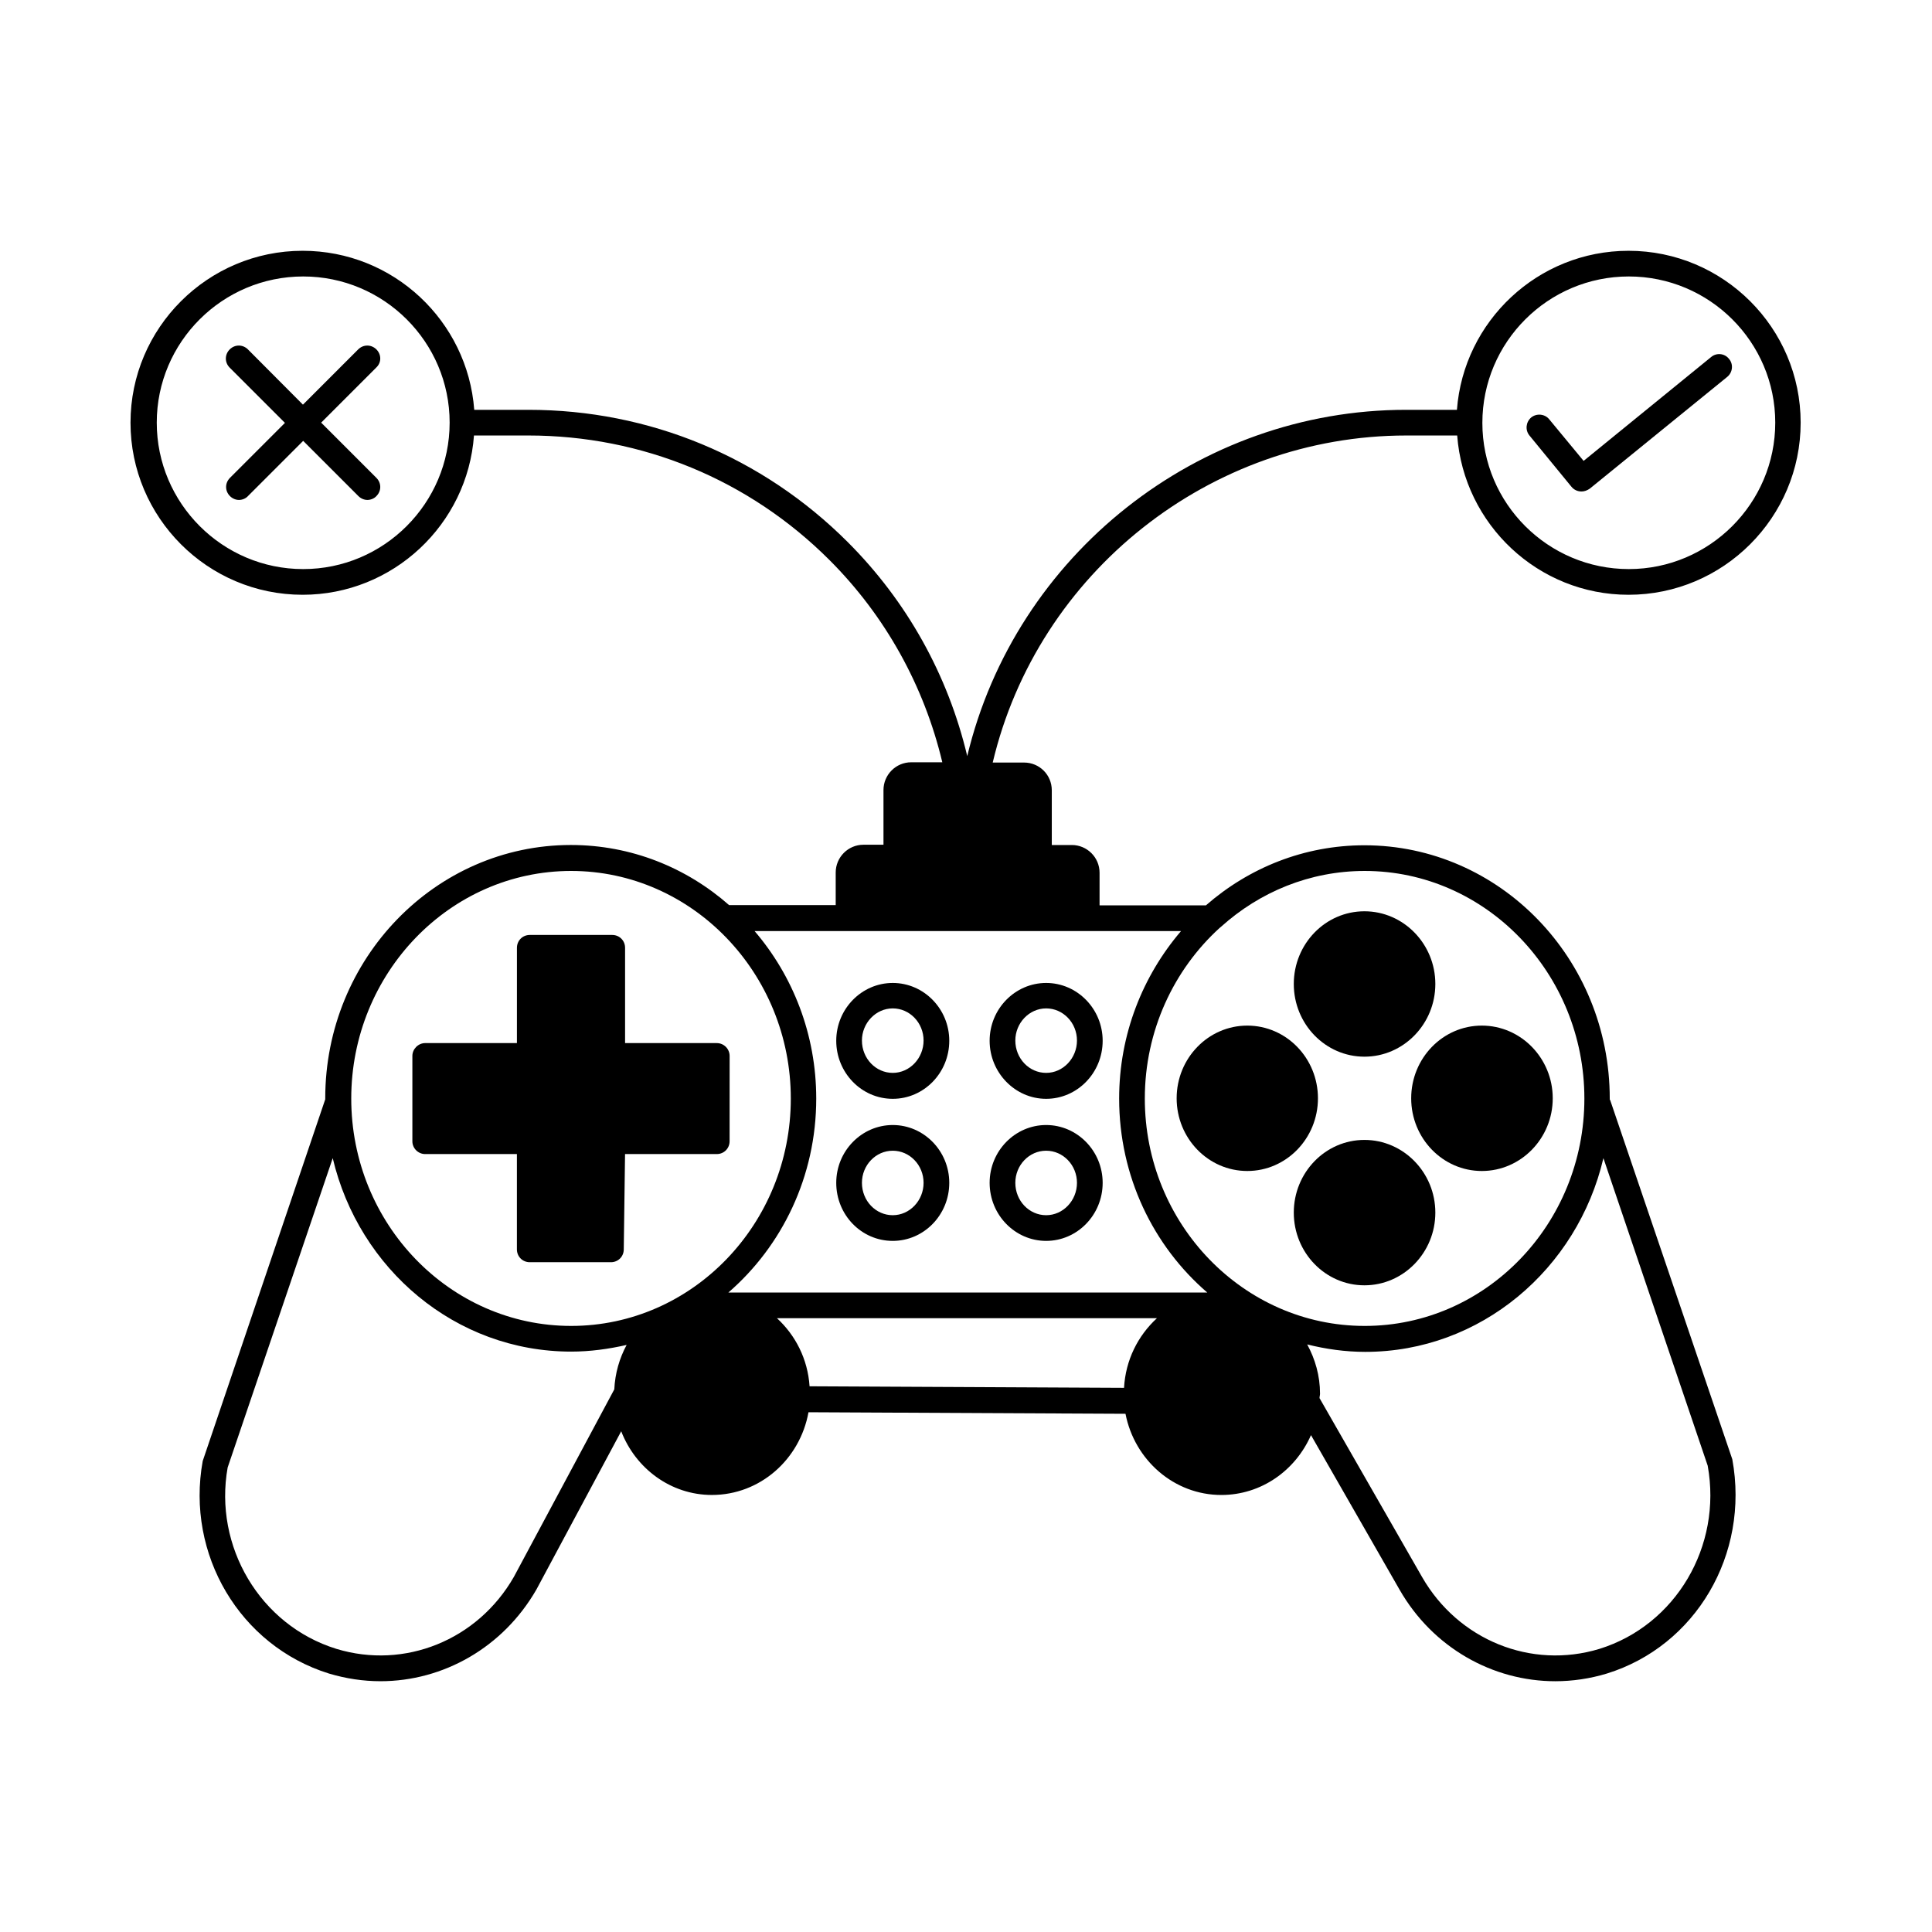<?xml version="1.0" encoding="UTF-8"?>
<!-- Uploaded to: SVG Find, www.svgfind.com, Generator: SVG Find Mixer Tools -->
<svg fill="#000000" width="800px" height="800px" version="1.1" viewBox="144 144 512 512" xmlns="http://www.w3.org/2000/svg">
 <g>
  <path d="m516.69 259.41h13.48c1.77 23.555 21.445 42.211 45.41 42.211 25.121 0 45.613-20.492 45.613-45.613 0-25.121-20.492-45.547-45.613-45.547-24.031 0-43.707 18.656-45.48 42.145h-13.48c-55.148 0-103.55 38.465-116.29 91.773-5.106-21.516-16-41.055-31.66-56.711-22.602-22.602-52.629-35.062-84.625-35.062h-14.367c-1.77-23.555-21.445-42.145-45.48-42.145-25.121 0-45.613 20.426-45.613 45.547 0 25.121 20.426 45.613 45.613 45.613 23.965 0 43.707-18.656 45.41-42.211h14.367c30.16 0 58.551 11.711 79.859 33.02 14.773 14.773 25.055 33.293 29.887 53.582h-8.238c-4.086 0-7.352 3.336-7.352 7.352v14.5h-5.309c-4.086 0-7.352 3.336-7.352 7.352v8.645h-28.254c-11.301-9.941-25.938-15.93-41.938-15.93-35.879 0-65.086 30.094-65.086 67.129v0.203 0.066l-32.473 95.863c-4.492 24.781 9.871 48.953 33.43 56.305 4.562 1.363 9.121 2.043 13.684 2.043 16.613 0 32.477-8.918 41.324-24.305l22.469-41.938c3.812 9.871 13.141 16.883 24.031 16.883 12.801 0 23.352-9.465 25.598-21.922l84.012 0.41c2.383 12.254 12.867 21.516 25.395 21.516 10.621 0 19.676-6.535 23.762-15.863l23.488 40.984c8.781 15.32 24.645 24.238 41.258 24.238 4.562 0 9.191-0.68 13.684-2.043 23.488-7.285 37.855-31.523 33.223-56.781l-32.34-95.109c0-0.066-0.066-0.137-0.137-0.203v-0.273c0-37.035-29.141-67.129-65.02-67.129-16 0-30.637 5.992-42.008 15.93l-28.176-0.004v-8.645c0-4.086-3.336-7.352-7.352-7.352h-5.309v-14.5c0-4.086-3.269-7.352-7.352-7.352h-8.305c11.906-50.316 57.59-86.672 109.61-86.672zm58.961-42.145c21.379 0 38.809 17.359 38.809 38.738s-17.43 38.809-38.809 38.809-38.809-17.359-38.809-38.738c0-21.449 17.43-38.809 38.809-38.809zm-351.3 77.547c-21.379 0-38.809-17.43-38.809-38.809s17.43-38.738 38.809-38.738 38.809 17.359 38.809 38.738c-0.004 21.379-17.434 38.809-38.809 38.809zm232.64 95.926c-10.145 11.848-16.406 27.367-16.406 44.391 0 20.629 9.055 39.078 23.352 51.402h-126.91c14.23-12.324 23.285-30.773 23.285-51.402 0-17.02-6.195-32.543-16.34-44.391zm-161.63-15.93c32.066 0 58.211 27.098 58.211 60.32s-26.074 60.254-58.211 60.254-58.277-27.027-58.277-60.254c0-33.223 26.145-60.32 58.277-60.32zm-15.184 187.09c-9.602 16.75-28.934 24.578-47.043 19.062-20.219-6.262-32.543-27.164-28.801-48.066l27.844-81.973c6.945 29.41 32.543 51.266 63.18 51.266 5.039 0 9.941-0.68 14.707-1.77-1.906 3.539-3.062 7.488-3.269 11.777zm161.7-50.109-83.332-0.41c-0.477-7.215-3.746-13.547-8.645-18.043h100.7c-5.043 4.633-8.312 11.102-8.719 18.453zm154.68 20.629c3.879 21.379-8.512 42.277-28.664 48.543-18.109 5.516-37.445-2.316-47.043-19.062l-27.164-47.387c0-0.41 0.137-0.75 0.137-1.156 0-4.766-1.293-9.191-3.402-13.07 4.902 1.227 10.078 1.973 15.387 1.973 30.57 0 56.234-21.922 63.113-51.336zm-32.68-97.289c0 33.223-26.074 60.254-58.211 60.254-32.137 0-58.277-27.027-58.277-60.254 0-17.973 7.691-34.176 19.812-45.207 0.137-0.137 0.273-0.203 0.41-0.34 10.211-9.191 23.488-14.773 38.059-14.773 32.066 0 58.207 27.098 58.207 60.32z"/>
  <path d="m560.47 273.02c0.68 0.816 1.633 1.227 2.656 1.227 0.75 0 1.496-0.273 2.18-0.75l36.426-29.617c1.43-1.156 1.703-3.336 0.477-4.766-1.156-1.496-3.336-1.703-4.766-0.477l-33.77 27.504-9.121-11.031c-1.156-1.43-3.336-1.633-4.766-0.477-1.43 1.227-1.633 3.336-0.477 4.766z"/>
  <path d="m243.75 236.6c-1.363-1.363-3.473-1.363-4.832 0l-14.637 14.637-14.574-14.637c-1.363-1.363-3.473-1.363-4.832 0-1.363 1.363-1.363 3.473 0 4.832l14.637 14.637-14.57 14.57c-1.363 1.363-1.363 3.473 0 4.832 0.68 0.68 1.566 1.02 2.383 1.02 0.816 0 1.77-0.34 2.383-1.02l14.637-14.637 14.637 14.637c0.68 0.68 1.566 1.02 2.383 1.02 0.816 0 1.77-0.34 2.383-1.02 1.363-1.363 1.363-3.473 0-4.832l-14.637-14.637 14.637-14.637c1.363-1.293 1.363-3.406 0.004-4.766z"/>
  <path d="m421.24 435.2c8.238 0 14.977-6.875 14.977-15.387 0-8.441-6.738-15.32-14.977-15.32s-14.977 6.875-14.977 15.32c0 8.445 6.742 15.387 14.977 15.387zm0-23.965c4.492 0 8.168 3.812 8.168 8.512 0 4.699-3.676 8.578-8.168 8.578-4.492 0-8.168-3.812-8.168-8.578 0-4.629 3.676-8.512 8.168-8.512z"/>
  <path d="m380.59 435.2c8.238 0 14.977-6.875 14.977-15.387 0-8.441-6.738-15.32-14.977-15.32s-14.977 6.875-14.977 15.32c0 8.445 6.672 15.387 14.977 15.387zm0-23.965c4.492 0 8.168 3.812 8.168 8.512 0 4.699-3.676 8.578-8.168 8.578s-8.168-3.812-8.168-8.578c0-4.629 3.676-8.512 8.168-8.512z"/>
  <path d="m421.24 472.85c8.238 0 14.977-6.875 14.977-15.387 0-8.441-6.738-15.32-14.977-15.32s-14.977 6.875-14.977 15.32c0 8.508 6.742 15.387 14.977 15.387zm0-23.898c4.492 0 8.168 3.812 8.168 8.512 0 4.699-3.676 8.578-8.168 8.578-4.492 0-8.168-3.812-8.168-8.578 0-4.699 3.676-8.512 8.168-8.512z"/>
  <path d="m380.59 472.85c8.238 0 14.977-6.875 14.977-15.387 0-8.441-6.738-15.32-14.977-15.32s-14.977 6.875-14.977 15.32c0 8.508 6.672 15.387 14.977 15.387zm0-23.898c4.492 0 8.168 3.812 8.168 8.512 0 4.699-3.676 8.578-8.168 8.578s-8.168-3.812-8.168-8.578c0-4.699 3.676-8.512 8.168-8.512z"/>
  <path d="m256.68 449.84h24.305v25.258c0 1.906 1.496 3.402 3.402 3.402h21.516c1.906 0 3.402-1.496 3.402-3.402l0.34-25.258h24.305c1.906 0 3.402-1.496 3.402-3.402l0.008-22.605c0-1.84-1.496-3.402-3.402-3.402h-24.305v-25.258c0-1.906-1.496-3.402-3.402-3.402h-21.855c-1.906 0-3.402 1.496-3.402 3.402l-0.004 25.254h-24.305c-1.84 0-3.402 1.566-3.402 3.402v22.602c-0.004 1.91 1.562 3.41 3.398 3.41z"/>
  <path d="m517.98 435.06c0 10.621 8.375 19.266 18.723 19.266 10.348 0 18.789-8.645 18.789-19.266s-8.441-19.266-18.789-19.266c-10.348-0.004-18.723 8.645-18.723 19.266z"/>
  <path d="m493.27 435.06c0-10.621-8.375-19.266-18.723-19.266s-18.723 8.645-18.723 19.266 8.375 19.266 18.723 19.266c10.352 0 18.723-8.645 18.723-19.266z"/>
  <path d="m505.59 446.09c-10.348 0-18.723 8.645-18.723 19.266 0 10.621 8.375 19.266 18.723 19.266s18.789-8.645 18.789-19.266c0.004-10.617-8.441-19.266-18.789-19.266z"/>
  <path d="m505.59 424.03c10.348 0 18.789-8.645 18.789-19.266s-8.441-19.266-18.789-19.266-18.723 8.645-18.723 19.266 8.375 19.266 18.723 19.266z"/>
 </g>
</svg>